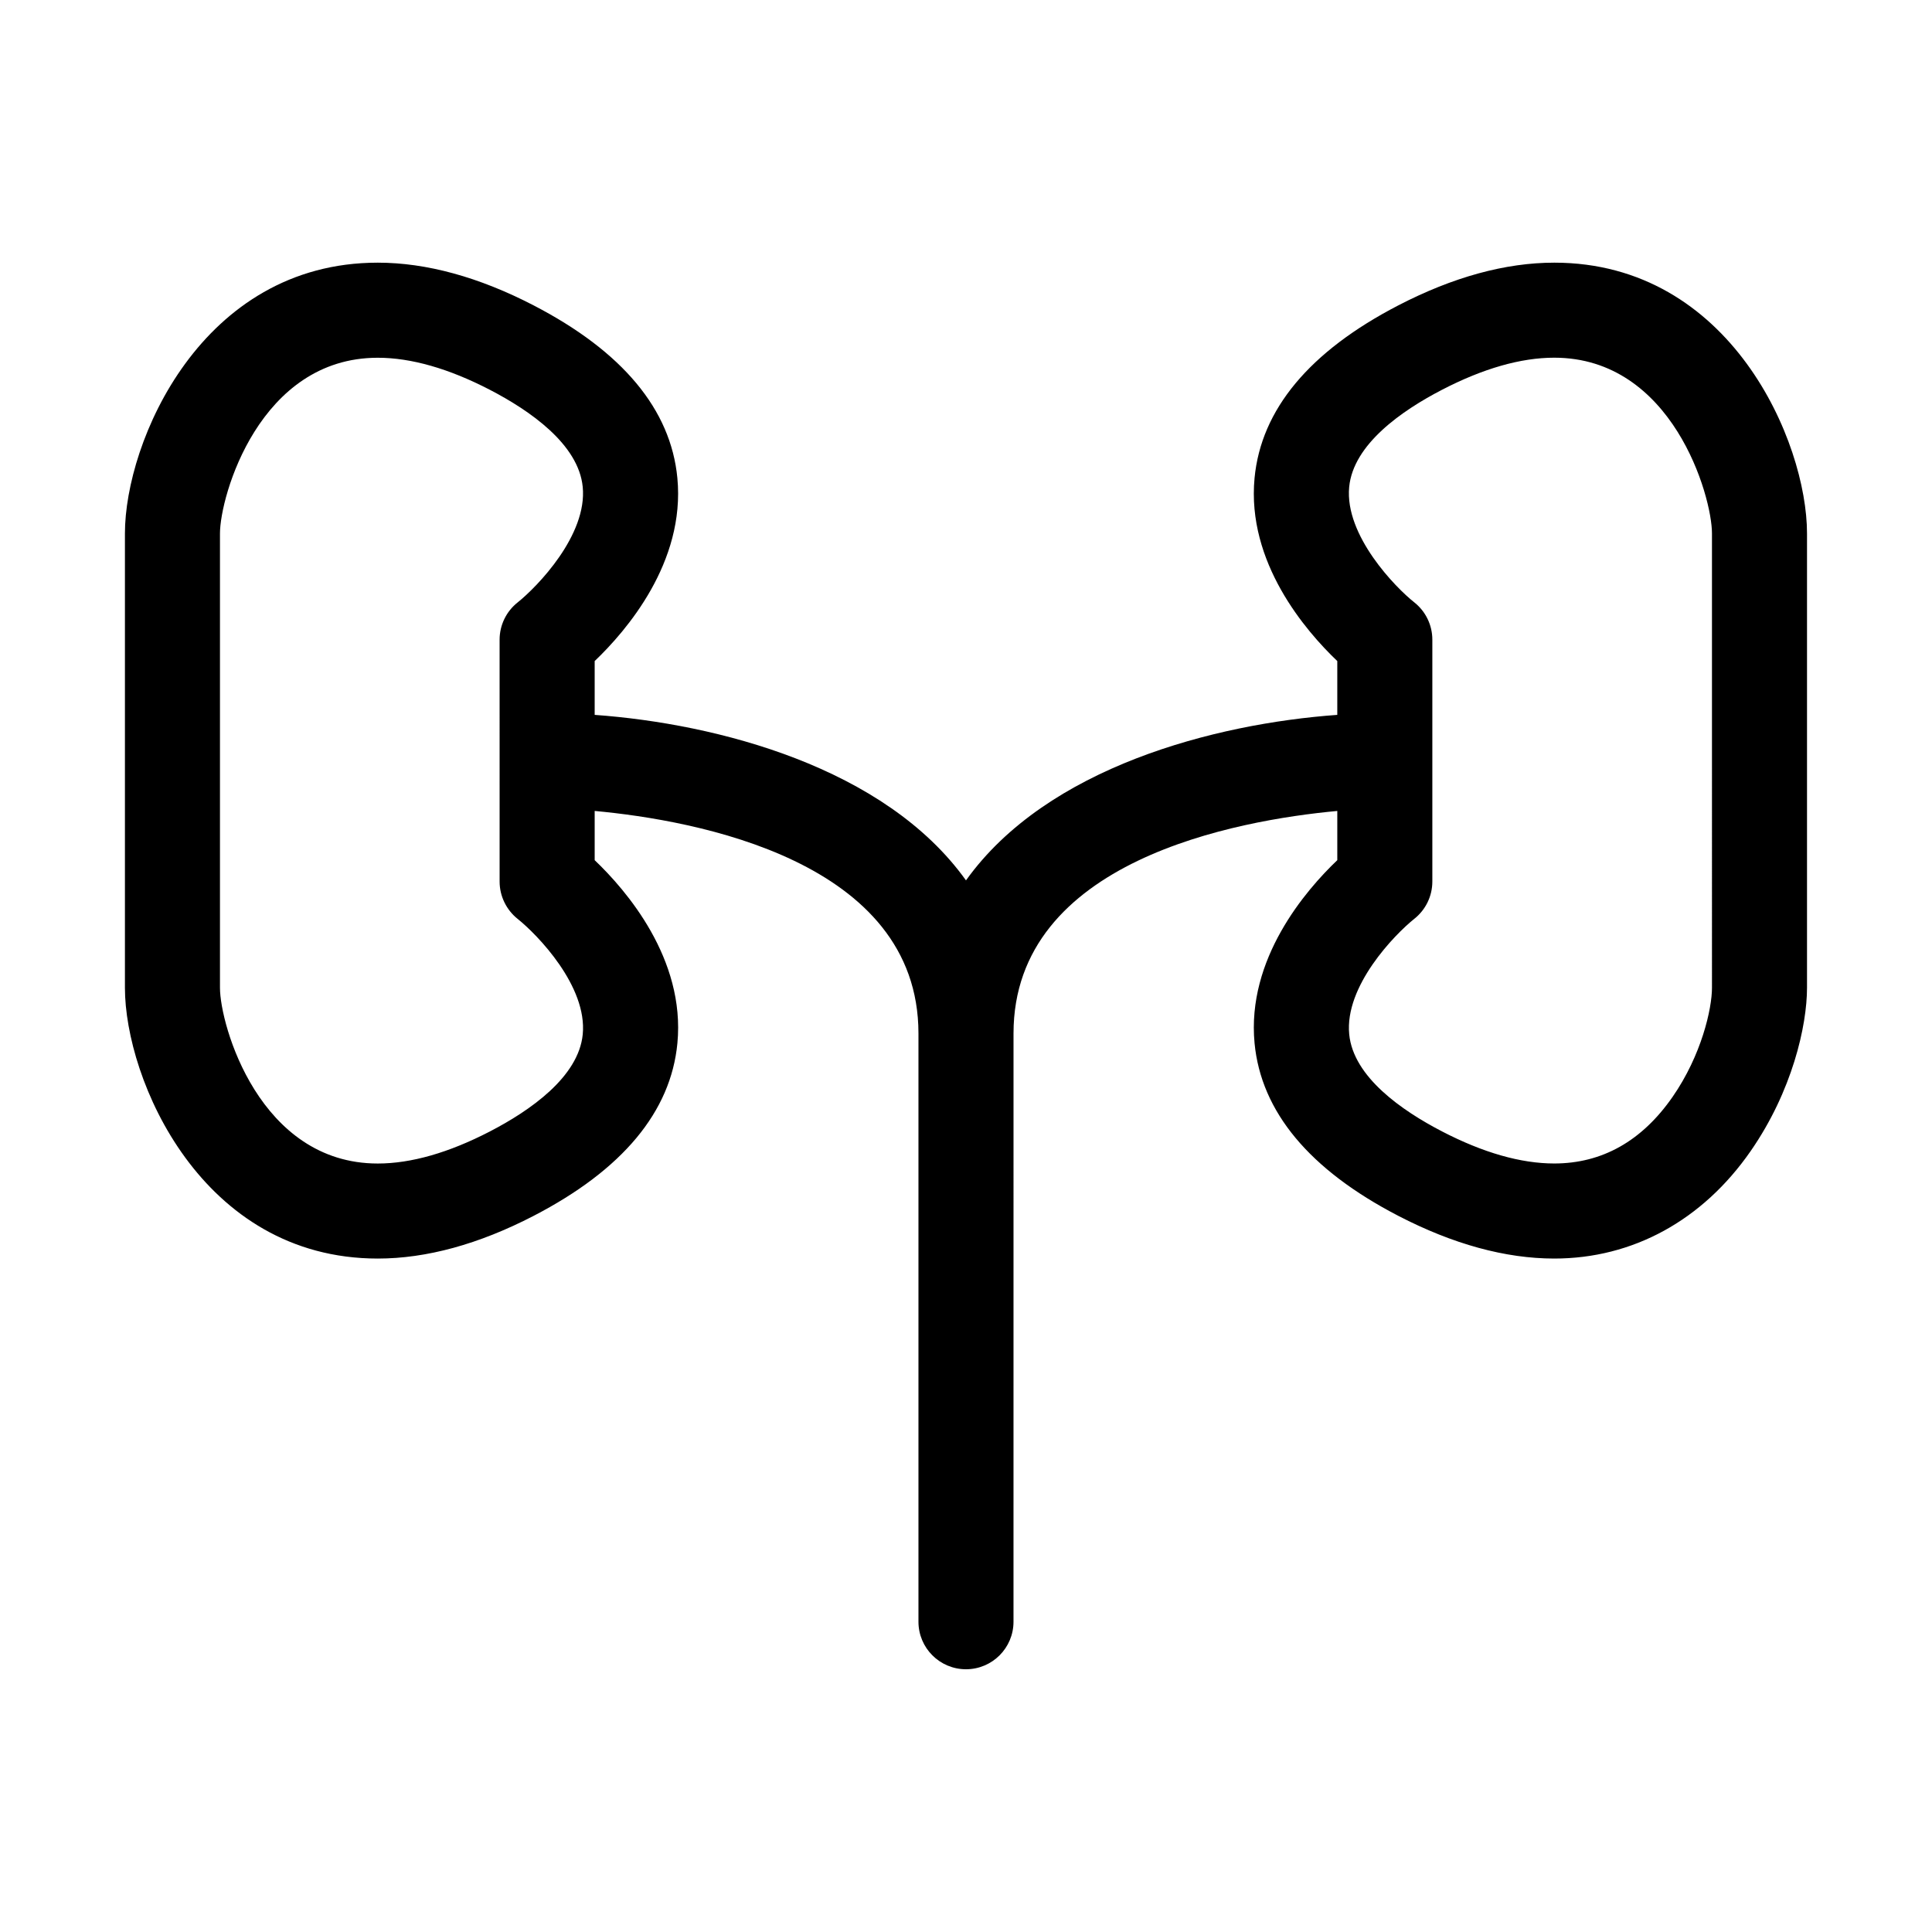 <?xml version="1.0" encoding="UTF-8"?>
<!-- Uploaded to: SVG Repo, www.svgrepo.com, Generator: SVG Repo Mixer Tools -->
<svg fill="#000000" width="800px" height="800px" version="1.1" viewBox="144 144 512 512" xmlns="http://www.w3.org/2000/svg">
 <path d="m555.88 213.61c-12.914 0-26.812 3.809-41.309 11.316-23.555 12.203-36.371 27.598-38.102 45.762-2.125 22.348 13.531 40.496 21.926 48.5v14.262c-32.445 2.34-76.941 13.852-98.398 43.863-21.457-30.012-65.953-41.523-98.402-43.863v-14.262c8.395-8.012 24.043-26.156 21.914-48.5-1.727-18.164-14.551-33.559-38.102-45.762-14.488-7.508-28.391-11.316-41.301-11.316-46.77 0-67 47.52-67 71.758v120.41c0 24.238 20.234 71.754 67.012 71.754 12.914 0 26.809-3.809 41.297-11.316 23.555-12.203 36.375-27.598 38.102-45.762 2.125-22.348-13.527-40.496-21.922-48.5v-13.047c26.559 2.461 85.805 13.098 85.805 58.98v155.89c0 6.957 5.637 12.594 12.594 12.594 6.957 0 12.594-5.637 12.594-12.594l0.004-155.89c0-45.883 59.246-56.512 85.805-58.977v13.043c-8.395 8.004-24.047 26.152-21.926 48.5 1.734 18.164 14.551 33.559 38.102 45.762 14.488 7.508 28.383 11.309 41.297 11.316h0.004c20.832 0 39.328-10.121 52.074-28.492 11.02-15.875 14.93-33.23 14.93-43.262v-120.41c0.004-24.238-20.223-71.758-66.996-71.758zm-257.45 204.52c-1.113 11.301-13.996 20.227-24.605 25.719-10.879 5.633-20.871 8.496-29.711 8.496-31.363 0-41.82-36.703-41.82-46.562v-120.41c0-9.859 10.453-46.566 41.812-46.566 8.836 0 18.836 2.856 29.715 8.496 10.605 5.496 23.488 14.418 24.605 25.719 1.266 12.785-12.035 26.449-17.23 30.613-3.027 2.387-4.797 6.035-4.797 9.891l0.004 64.113c0 3.824 1.773 7.473 4.762 9.863 5.234 4.18 18.527 17.84 17.266 30.629zm299.26-12.355c0 5.57-2.781 17.871-10.43 28.898-8.133 11.719-18.691 17.664-31.383 17.664h-0.004c-8.844-0.004-18.836-2.856-29.711-8.496-10.609-5.496-23.492-14.418-24.605-25.719-1.266-12.785 12.035-26.449 17.23-30.613 3.031-2.387 4.797-6.031 4.797-9.891v-64.105c0-3.859-1.77-7.5-4.797-9.891-4.863-3.836-18.465-17.68-17.242-30.551 1.082-11.332 13.98-20.273 24.617-25.781 10.871-5.633 20.879-8.496 29.715-8.496 31.355 0 41.812 36.707 41.812 46.566z"/>
</svg>